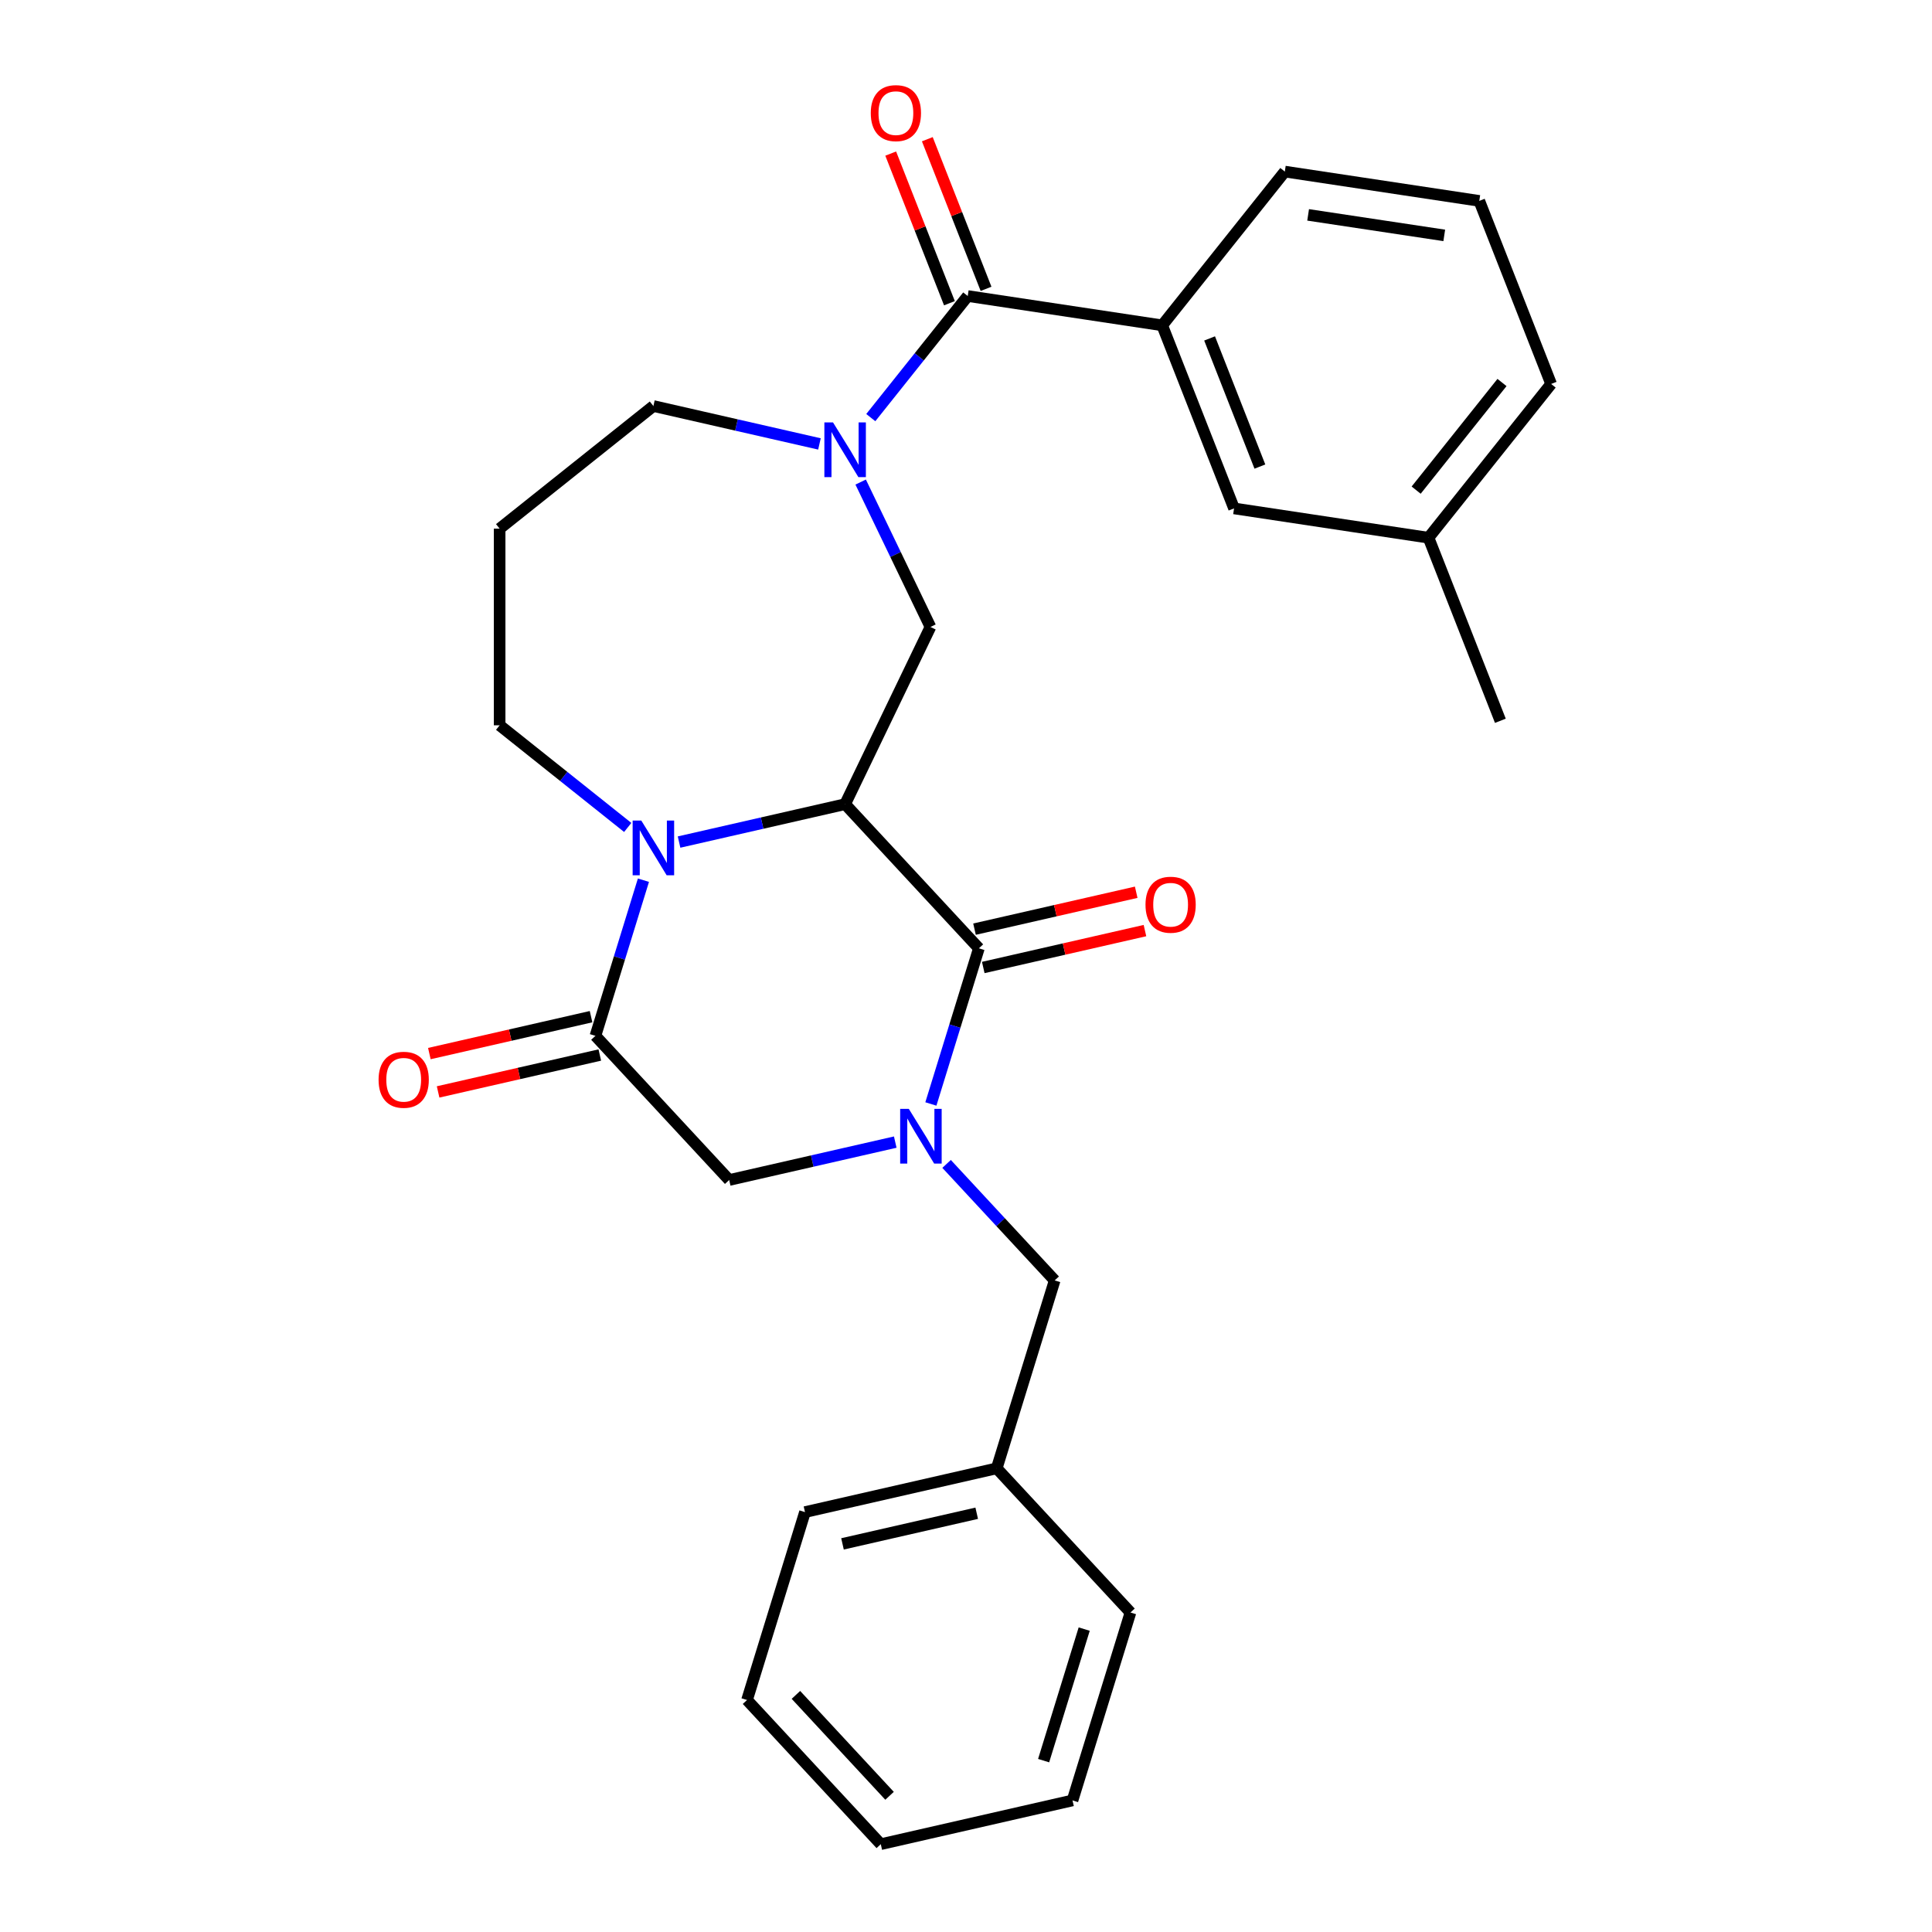 <?xml version='1.0' encoding='iso-8859-1'?>
<svg version='1.1' baseProfile='full'
              xmlns='http://www.w3.org/2000/svg'
                      xmlns:rdkit='http://www.rdkit.org/xml'
                      xmlns:xlink='http://www.w3.org/1999/xlink'
                  xml:space='preserve'
width='1000px' height='1000px' viewBox='0 0 1000 1000'>
<!-- END OF HEADER -->
<rect style='opacity:1.0;fill:#FFFFFF;stroke:none' width='1000' height='1000' x='0' y='0'> </rect>
<path class='bond-0' d='M 437.434,416.231 L 506.67,490.85' style='fill:none;fill-rule:evenodd;stroke:#000000;stroke-width:6px;stroke-linecap:butt;stroke-linejoin:miter;stroke-opacity:1' />
<path class='bond-2' d='M 437.434,416.231 L 394.457,426.041' style='fill:none;fill-rule:evenodd;stroke:#000000;stroke-width:6px;stroke-linecap:butt;stroke-linejoin:miter;stroke-opacity:1' />
<path class='bond-2' d='M 394.457,426.041 L 351.479,435.85' style='fill:none;fill-rule:evenodd;stroke:#0000FF;stroke-width:6px;stroke-linecap:butt;stroke-linejoin:miter;stroke-opacity:1' />
<path class='bond-6' d='M 437.434,416.231 L 481.6,324.52' style='fill:none;fill-rule:evenodd;stroke:#000000;stroke-width:6px;stroke-linecap:butt;stroke-linejoin:miter;stroke-opacity:1' />
<path class='bond-1' d='M 506.67,490.85 L 494.245,531.132' style='fill:none;fill-rule:evenodd;stroke:#000000;stroke-width:6px;stroke-linecap:butt;stroke-linejoin:miter;stroke-opacity:1' />
<path class='bond-1' d='M 494.245,531.132 L 481.819,571.414' style='fill:none;fill-rule:evenodd;stroke:#0000FF;stroke-width:6px;stroke-linecap:butt;stroke-linejoin:miter;stroke-opacity:1' />
<path class='bond-10' d='M 508.935,500.774 L 550.782,491.222' style='fill:none;fill-rule:evenodd;stroke:#000000;stroke-width:6px;stroke-linecap:butt;stroke-linejoin:miter;stroke-opacity:1' />
<path class='bond-10' d='M 550.782,491.222 L 592.63,481.671' style='fill:none;fill-rule:evenodd;stroke:#FF0000;stroke-width:6px;stroke-linecap:butt;stroke-linejoin:miter;stroke-opacity:1' />
<path class='bond-10' d='M 504.405,480.926 L 546.252,471.374' style='fill:none;fill-rule:evenodd;stroke:#000000;stroke-width:6px;stroke-linecap:butt;stroke-linejoin:miter;stroke-opacity:1' />
<path class='bond-10' d='M 546.252,471.374 L 588.1,461.823' style='fill:none;fill-rule:evenodd;stroke:#FF0000;stroke-width:6px;stroke-linecap:butt;stroke-linejoin:miter;stroke-opacity:1' />
<path class='bond-9' d='M 489.951,602.437 L 517.927,632.587' style='fill:none;fill-rule:evenodd;stroke:#0000FF;stroke-width:6px;stroke-linecap:butt;stroke-linejoin:miter;stroke-opacity:1' />
<path class='bond-9' d='M 517.927,632.587 L 545.902,662.738' style='fill:none;fill-rule:evenodd;stroke:#000000;stroke-width:6px;stroke-linecap:butt;stroke-linejoin:miter;stroke-opacity:1' />
<path class='bond-29' d='M 463.382,591.151 L 420.404,600.961' style='fill:none;fill-rule:evenodd;stroke:#0000FF;stroke-width:6px;stroke-linecap:butt;stroke-linejoin:miter;stroke-opacity:1' />
<path class='bond-29' d='M 420.404,600.961 L 377.427,610.77' style='fill:none;fill-rule:evenodd;stroke:#000000;stroke-width:6px;stroke-linecap:butt;stroke-linejoin:miter;stroke-opacity:1' />
<path class='bond-3' d='M 333.042,455.587 L 320.616,495.869' style='fill:none;fill-rule:evenodd;stroke:#0000FF;stroke-width:6px;stroke-linecap:butt;stroke-linejoin:miter;stroke-opacity:1' />
<path class='bond-3' d='M 320.616,495.869 L 308.191,536.151' style='fill:none;fill-rule:evenodd;stroke:#000000;stroke-width:6px;stroke-linecap:butt;stroke-linejoin:miter;stroke-opacity:1' />
<path class='bond-14' d='M 324.91,428.288 L 291.76,401.852' style='fill:none;fill-rule:evenodd;stroke:#0000FF;stroke-width:6px;stroke-linecap:butt;stroke-linejoin:miter;stroke-opacity:1' />
<path class='bond-14' d='M 291.76,401.852 L 258.611,375.416' style='fill:none;fill-rule:evenodd;stroke:#000000;stroke-width:6px;stroke-linecap:butt;stroke-linejoin:miter;stroke-opacity:1' />
<path class='bond-7' d='M 308.191,536.151 L 377.427,610.77' style='fill:none;fill-rule:evenodd;stroke:#000000;stroke-width:6px;stroke-linecap:butt;stroke-linejoin:miter;stroke-opacity:1' />
<path class='bond-11' d='M 305.926,526.227 L 264.079,535.779' style='fill:none;fill-rule:evenodd;stroke:#000000;stroke-width:6px;stroke-linecap:butt;stroke-linejoin:miter;stroke-opacity:1' />
<path class='bond-11' d='M 264.079,535.779 L 222.231,545.33' style='fill:none;fill-rule:evenodd;stroke:#FF0000;stroke-width:6px;stroke-linecap:butt;stroke-linejoin:miter;stroke-opacity:1' />
<path class='bond-11' d='M 310.456,546.075 L 268.609,555.627' style='fill:none;fill-rule:evenodd;stroke:#000000;stroke-width:6px;stroke-linecap:butt;stroke-linejoin:miter;stroke-opacity:1' />
<path class='bond-11' d='M 268.609,555.627 L 226.761,565.178' style='fill:none;fill-rule:evenodd;stroke:#FF0000;stroke-width:6px;stroke-linecap:butt;stroke-linejoin:miter;stroke-opacity:1' />
<path class='bond-4' d='M 445.479,249.514 L 463.539,287.017' style='fill:none;fill-rule:evenodd;stroke:#0000FF;stroke-width:6px;stroke-linecap:butt;stroke-linejoin:miter;stroke-opacity:1' />
<path class='bond-4' d='M 463.539,287.017 L 481.6,324.52' style='fill:none;fill-rule:evenodd;stroke:#000000;stroke-width:6px;stroke-linecap:butt;stroke-linejoin:miter;stroke-opacity:1' />
<path class='bond-5' d='M 450.719,216.151 L 475.81,184.688' style='fill:none;fill-rule:evenodd;stroke:#0000FF;stroke-width:6px;stroke-linecap:butt;stroke-linejoin:miter;stroke-opacity:1' />
<path class='bond-5' d='M 475.81,184.688 L 500.9,153.225' style='fill:none;fill-rule:evenodd;stroke:#000000;stroke-width:6px;stroke-linecap:butt;stroke-linejoin:miter;stroke-opacity:1' />
<path class='bond-15' d='M 424.149,229.777 L 381.172,219.968' style='fill:none;fill-rule:evenodd;stroke:#0000FF;stroke-width:6px;stroke-linecap:butt;stroke-linejoin:miter;stroke-opacity:1' />
<path class='bond-15' d='M 381.172,219.968 L 338.195,210.158' style='fill:none;fill-rule:evenodd;stroke:#000000;stroke-width:6px;stroke-linecap:butt;stroke-linejoin:miter;stroke-opacity:1' />
<path class='bond-8' d='M 500.9,153.225 L 601.555,168.396' style='fill:none;fill-rule:evenodd;stroke:#000000;stroke-width:6px;stroke-linecap:butt;stroke-linejoin:miter;stroke-opacity:1' />
<path class='bond-12' d='M 510.376,149.506 L 495.177,110.781' style='fill:none;fill-rule:evenodd;stroke:#000000;stroke-width:6px;stroke-linecap:butt;stroke-linejoin:miter;stroke-opacity:1' />
<path class='bond-12' d='M 495.177,110.781 L 479.979,72.056' style='fill:none;fill-rule:evenodd;stroke:#FF0000;stroke-width:6px;stroke-linecap:butt;stroke-linejoin:miter;stroke-opacity:1' />
<path class='bond-12' d='M 491.425,156.944 L 476.226,118.219' style='fill:none;fill-rule:evenodd;stroke:#000000;stroke-width:6px;stroke-linecap:butt;stroke-linejoin:miter;stroke-opacity:1' />
<path class='bond-12' d='M 476.226,118.219 L 461.028,79.494' style='fill:none;fill-rule:evenodd;stroke:#FF0000;stroke-width:6px;stroke-linecap:butt;stroke-linejoin:miter;stroke-opacity:1' />
<path class='bond-13' d='M 601.555,168.396 L 638.743,263.152' style='fill:none;fill-rule:evenodd;stroke:#000000;stroke-width:6px;stroke-linecap:butt;stroke-linejoin:miter;stroke-opacity:1' />
<path class='bond-13' d='M 626.084,175.172 L 652.116,241.501' style='fill:none;fill-rule:evenodd;stroke:#000000;stroke-width:6px;stroke-linecap:butt;stroke-linejoin:miter;stroke-opacity:1' />
<path class='bond-19' d='M 601.555,168.396 L 665.021,88.813' style='fill:none;fill-rule:evenodd;stroke:#000000;stroke-width:6px;stroke-linecap:butt;stroke-linejoin:miter;stroke-opacity:1' />
<path class='bond-17' d='M 545.902,662.738 L 515.899,760.007' style='fill:none;fill-rule:evenodd;stroke:#000000;stroke-width:6px;stroke-linecap:butt;stroke-linejoin:miter;stroke-opacity:1' />
<path class='bond-18' d='M 638.743,263.152 L 739.398,278.323' style='fill:none;fill-rule:evenodd;stroke:#000000;stroke-width:6px;stroke-linecap:butt;stroke-linejoin:miter;stroke-opacity:1' />
<path class='bond-16' d='M 258.611,375.416 L 258.611,273.624' style='fill:none;fill-rule:evenodd;stroke:#000000;stroke-width:6px;stroke-linecap:butt;stroke-linejoin:miter;stroke-opacity:1' />
<path class='bond-28' d='M 338.195,210.158 L 258.611,273.624' style='fill:none;fill-rule:evenodd;stroke:#000000;stroke-width:6px;stroke-linecap:butt;stroke-linejoin:miter;stroke-opacity:1' />
<path class='bond-23' d='M 515.899,760.007 L 416.659,782.658' style='fill:none;fill-rule:evenodd;stroke:#000000;stroke-width:6px;stroke-linecap:butt;stroke-linejoin:miter;stroke-opacity:1' />
<path class='bond-23' d='M 505.543,783.252 L 436.075,799.108' style='fill:none;fill-rule:evenodd;stroke:#000000;stroke-width:6px;stroke-linecap:butt;stroke-linejoin:miter;stroke-opacity:1' />
<path class='bond-24' d='M 515.899,760.007 L 585.135,834.625' style='fill:none;fill-rule:evenodd;stroke:#000000;stroke-width:6px;stroke-linecap:butt;stroke-linejoin:miter;stroke-opacity:1' />
<path class='bond-22' d='M 739.398,278.323 L 776.587,373.078' style='fill:none;fill-rule:evenodd;stroke:#000000;stroke-width:6px;stroke-linecap:butt;stroke-linejoin:miter;stroke-opacity:1' />
<path class='bond-30' d='M 739.398,278.323 L 802.864,198.739' style='fill:none;fill-rule:evenodd;stroke:#000000;stroke-width:6px;stroke-linecap:butt;stroke-linejoin:miter;stroke-opacity:1' />
<path class='bond-30' d='M 733.001,253.692 L 777.428,197.983' style='fill:none;fill-rule:evenodd;stroke:#000000;stroke-width:6px;stroke-linecap:butt;stroke-linejoin:miter;stroke-opacity:1' />
<path class='bond-20' d='M 665.021,88.813 L 765.676,103.984' style='fill:none;fill-rule:evenodd;stroke:#000000;stroke-width:6px;stroke-linecap:butt;stroke-linejoin:miter;stroke-opacity:1' />
<path class='bond-20' d='M 677.085,111.219 L 747.543,121.839' style='fill:none;fill-rule:evenodd;stroke:#000000;stroke-width:6px;stroke-linecap:butt;stroke-linejoin:miter;stroke-opacity:1' />
<path class='bond-21' d='M 765.676,103.984 L 802.864,198.739' style='fill:none;fill-rule:evenodd;stroke:#000000;stroke-width:6px;stroke-linecap:butt;stroke-linejoin:miter;stroke-opacity:1' />
<path class='bond-26' d='M 416.659,782.658 L 386.656,879.927' style='fill:none;fill-rule:evenodd;stroke:#000000;stroke-width:6px;stroke-linecap:butt;stroke-linejoin:miter;stroke-opacity:1' />
<path class='bond-25' d='M 585.135,834.625 L 555.131,931.895' style='fill:none;fill-rule:evenodd;stroke:#000000;stroke-width:6px;stroke-linecap:butt;stroke-linejoin:miter;stroke-opacity:1' />
<path class='bond-25' d='M 561.18,843.215 L 540.178,911.304' style='fill:none;fill-rule:evenodd;stroke:#000000;stroke-width:6px;stroke-linecap:butt;stroke-linejoin:miter;stroke-opacity:1' />
<path class='bond-27' d='M 555.131,931.895 L 455.891,954.545' style='fill:none;fill-rule:evenodd;stroke:#000000;stroke-width:6px;stroke-linecap:butt;stroke-linejoin:miter;stroke-opacity:1' />
<path class='bond-31' d='M 386.656,879.927 L 455.891,954.545' style='fill:none;fill-rule:evenodd;stroke:#000000;stroke-width:6px;stroke-linecap:butt;stroke-linejoin:miter;stroke-opacity:1' />
<path class='bond-31' d='M 411.965,877.273 L 460.43,929.506' style='fill:none;fill-rule:evenodd;stroke:#000000;stroke-width:6px;stroke-linecap:butt;stroke-linejoin:miter;stroke-opacity:1' />
<path  class='atom-2' d='M 470.406 573.959
L 479.686 588.959
Q 480.606 590.439, 482.086 593.119
Q 483.566 595.799, 483.646 595.959
L 483.646 573.959
L 487.406 573.959
L 487.406 602.279
L 483.526 602.279
L 473.566 585.879
Q 472.406 583.959, 471.166 581.759
Q 469.966 579.559, 469.606 578.879
L 469.606 602.279
L 465.926 602.279
L 465.926 573.959
L 470.406 573.959
' fill='#0000FF'/>
<path  class='atom-3' d='M 331.935 424.722
L 341.215 439.722
Q 342.135 441.202, 343.615 443.882
Q 345.095 446.562, 345.175 446.722
L 345.175 424.722
L 348.935 424.722
L 348.935 453.042
L 345.055 453.042
L 335.095 436.642
Q 333.935 434.722, 332.695 432.522
Q 331.495 430.322, 331.135 429.642
L 331.135 453.042
L 327.455 453.042
L 327.455 424.722
L 331.935 424.722
' fill='#0000FF'/>
<path  class='atom-5' d='M 431.174 218.649
L 440.454 233.649
Q 441.374 235.129, 442.854 237.809
Q 444.334 240.489, 444.414 240.649
L 444.414 218.649
L 448.174 218.649
L 448.174 246.969
L 444.294 246.969
L 434.334 230.569
Q 433.174 228.649, 431.934 226.449
Q 430.734 224.249, 430.374 223.569
L 430.374 246.969
L 426.694 246.969
L 426.694 218.649
L 431.174 218.649
' fill='#0000FF'/>
<path  class='atom-11' d='M 592.909 468.279
Q 592.909 461.479, 596.269 457.679
Q 599.629 453.879, 605.909 453.879
Q 612.189 453.879, 615.549 457.679
Q 618.909 461.479, 618.909 468.279
Q 618.909 475.159, 615.509 479.079
Q 612.109 482.959, 605.909 482.959
Q 599.669 482.959, 596.269 479.079
Q 592.909 475.199, 592.909 468.279
M 605.909 479.759
Q 610.229 479.759, 612.549 476.879
Q 614.909 473.959, 614.909 468.279
Q 614.909 462.719, 612.549 459.919
Q 610.229 457.079, 605.909 457.079
Q 601.589 457.079, 599.229 459.879
Q 596.909 462.679, 596.909 468.279
Q 596.909 473.999, 599.229 476.879
Q 601.589 479.759, 605.909 479.759
' fill='#FF0000'/>
<path  class='atom-12' d='M 195.952 558.882
Q 195.952 552.082, 199.312 548.282
Q 202.672 544.482, 208.952 544.482
Q 215.232 544.482, 218.592 548.282
Q 221.952 552.082, 221.952 558.882
Q 221.952 565.762, 218.552 569.682
Q 215.152 573.562, 208.952 573.562
Q 202.712 573.562, 199.312 569.682
Q 195.952 565.802, 195.952 558.882
M 208.952 570.362
Q 213.272 570.362, 215.592 567.482
Q 217.952 564.562, 217.952 558.882
Q 217.952 553.322, 215.592 550.522
Q 213.272 547.682, 208.952 547.682
Q 204.632 547.682, 202.272 550.482
Q 199.952 553.282, 199.952 558.882
Q 199.952 564.602, 202.272 567.482
Q 204.632 570.362, 208.952 570.362
' fill='#FF0000'/>
<path  class='atom-13' d='M 450.712 58.55
Q 450.712 51.75, 454.072 47.95
Q 457.432 44.15, 463.712 44.15
Q 469.992 44.15, 473.352 47.95
Q 476.712 51.75, 476.712 58.55
Q 476.712 65.43, 473.312 69.35
Q 469.912 73.23, 463.712 73.23
Q 457.472 73.23, 454.072 69.35
Q 450.712 65.47, 450.712 58.55
M 463.712 70.03
Q 468.032 70.03, 470.352 67.15
Q 472.712 64.23, 472.712 58.55
Q 472.712 52.99, 470.352 50.19
Q 468.032 47.35, 463.712 47.35
Q 459.392 47.35, 457.032 50.15
Q 454.712 52.95, 454.712 58.55
Q 454.712 64.27, 457.032 67.15
Q 459.392 70.03, 463.712 70.03
' fill='#FF0000'/>
</svg>

